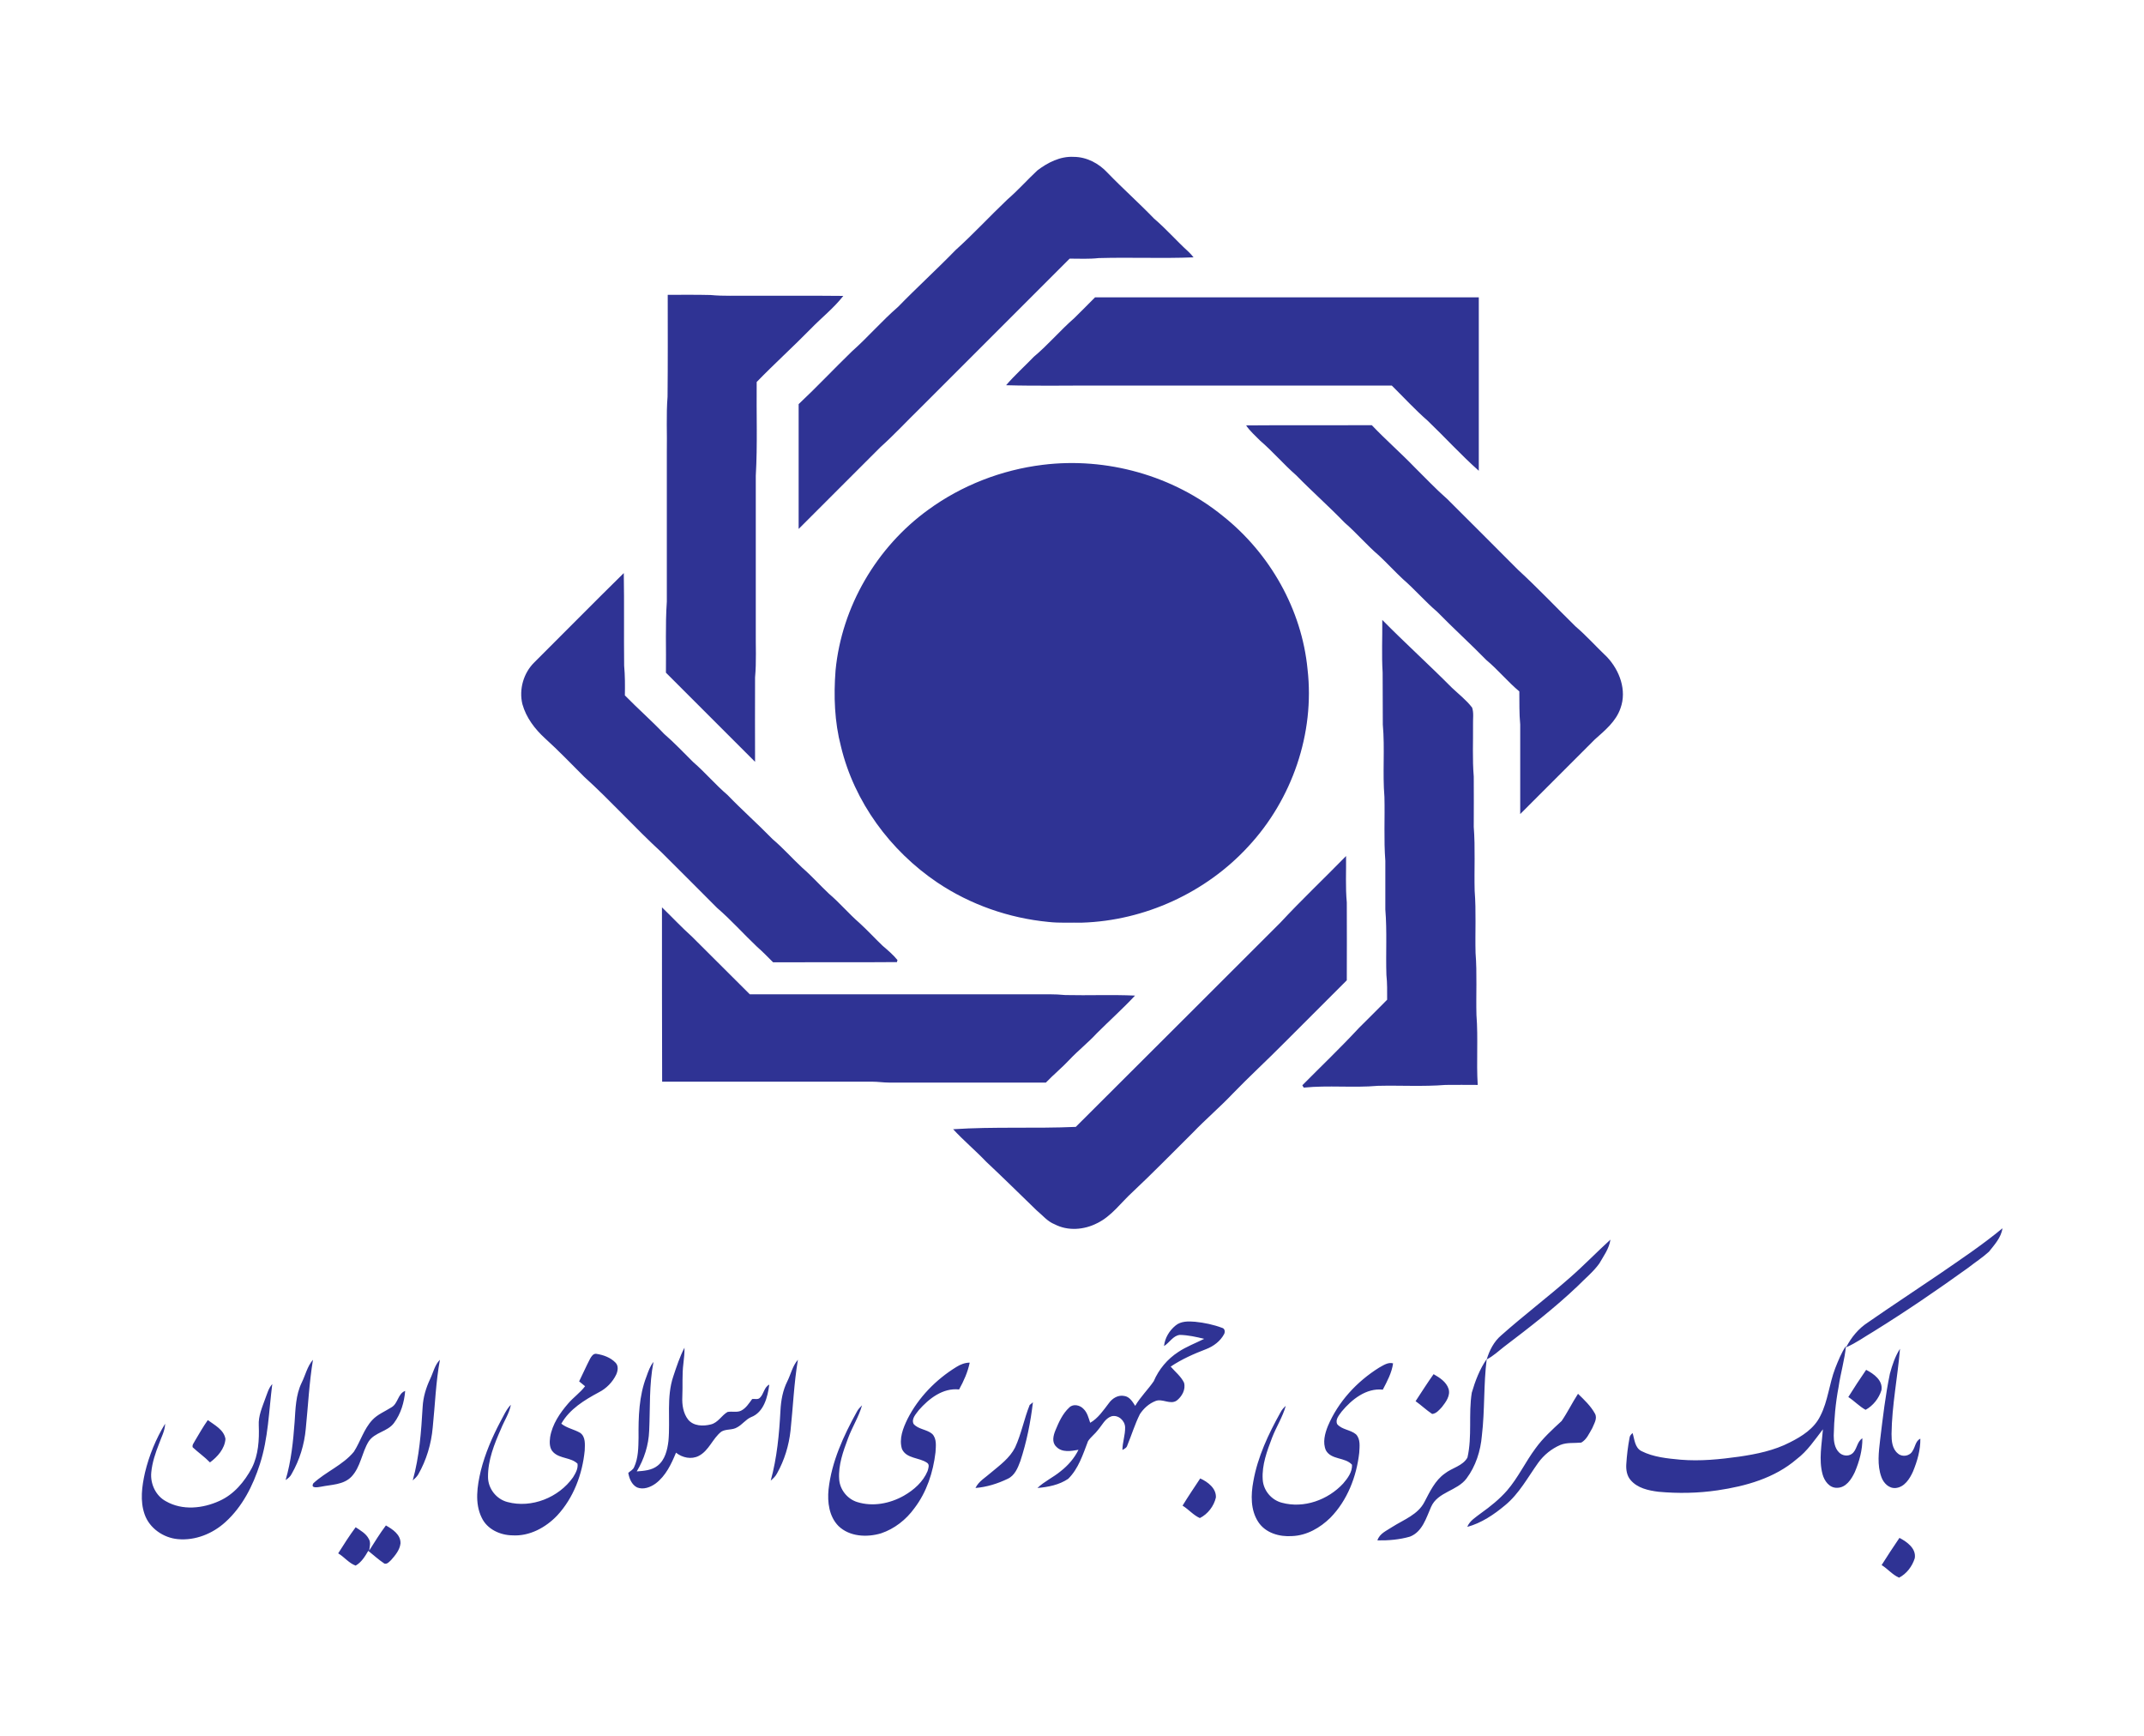 <?xml version="1.0" encoding="utf-8"?>
<!-- Generator: Adobe Illustrator 23.0.0, SVG Export Plug-In . SVG Version: 6.00 Build 0)  -->
<svg version="1.1" id="Layer_1" xmlns="http://www.w3.org/2000/svg" xmlns:xlink="http://www.w3.org/1999/xlink" x="0px" y="0px"
	 viewBox="0 0 1190.6 963.8" style="enable-background:new 0 0 1190.6 963.8;" xml:space="preserve">
<style type="text/css">
	.st0{fill:#2F3394;}
</style>
<g>
	<path class="st0" d="M576.1,94.6c5.8-4.4,12.7-7.9,20.1-7.5c7.2,0,14,3.6,18.8,8.8c8.4,8.7,17.5,16.8,25.9,25.5
		c6.7,5.7,12.5,12.4,19,18.3c1.1,1,2,2.1,2.9,3.2c-17.6,0.7-35.2-0.1-52.7,0.4c-5.3,0.6-10.7,0.3-16.1,0.3
		c-27.7,27.7-55.3,55.3-83,83c-7.4,7.2-14.4,14.8-22.1,21.7c-15.2,15.1-30.2,30.3-45.4,45.4c0-23.1,0-46.2,0-69.3
		c10.1-9.5,19.6-19.6,29.6-29.3c8.9-7.9,16.6-16.9,25.6-24.7c10.4-10.7,21.5-20.8,31.9-31.5c10-9,19.1-18.9,28.9-28.2
		C565.4,105.6,570.5,99.8,576.1,94.6 M370.8,163.7c7.9,0,15.9-0.1,23.8,0.1c7.1,0.7,14.3,0.3,21.4,0.4c17.4,0.1,34.9-0.1,52.3,0.1
		c-5.3,6.8-12.1,12.1-18.1,18.3c-9.8,10-20.2,19.4-30,29.5c-0.2,17.4,0.5,34.7-0.5,52.1c0,28.6,0,57.2,0,85.8
		c-0.1,8.7,0.4,17.4-0.4,26.1c-0.1,15.6,0,31.3,0,46.9c-16.5-16.5-33-33-49.5-49.5c0.2-13.2-0.4-26.4,0.5-39.5c0-27.7,0-55.4,0-83
		c0.2-10.2-0.4-20.5,0.4-30.7C370.9,201.4,370.8,182.6,370.8,163.7 M596.6,176.6c3.9-3.8,7.7-7.7,11.5-11.5c71,0,142.1,0,213.1,0
		c0,32.1,0,64.2,0,96.3c-9.9-8.8-18.9-18.7-28.4-27.8c-7-6.1-13.3-13-19.9-19.5c-53.9,0-107.8,0-161.7,0c-17.5-0.1-35,0.3-52.5-0.2
		c4.8-5.6,10.3-10.5,15.4-15.8C582.1,191.4,588.8,183.4,596.6,176.6 M692,236.2c23.3-0.2,46.5,0,69.8-0.1
		c7.7,8.1,16.1,15.4,23.9,23.5c6,5.9,11.7,12,18,17.5c13.1,13.1,26.2,26.1,39.2,39.2c11,10.1,21.3,21,32,31.5
		c6.2,5.3,11.6,11.4,17.5,17c7,7.4,11.1,18.5,7.5,28.4c-2.5,7.4-8.7,12.4-14.3,17.4c-13.8,13.8-27.6,27.6-41.4,41.4
		c0-16.6,0-33.1,0-49.7c-0.6-6.1-0.4-12.3-0.5-18.4c-6.5-5.4-11.8-12-18.3-17.4c-8.9-9.1-18.4-17.7-27.3-26.8
		c-6.7-5.7-12.4-12.4-19.1-18.2c-4.5-4.2-8.7-8.8-13.2-13c-6.7-5.7-12.4-12.5-19.1-18.3c-8.7-9-18.1-17.3-26.9-26.3
		c-7-6.1-13-13.2-20-19.2C697.1,241.9,694.1,239.4,692,236.2 M579,258.1c35.4-4.4,72.5,5.9,100.2,28.5c26,20.7,43.7,51.8,46.9,85
		c4.1,35.6-8.6,72.3-32.9,98.4c-23.5,25.6-57.5,41.2-92.3,42.3c-6.2-0.1-12.5,0.3-18.7-0.4c-21.9-2.1-43.4-9.6-61.7-21.9
		c-26.1-17.6-46.1-44.7-53.5-75.5c-3.6-13.8-4.1-28.1-3-42.3c3.4-35.3,22.8-68.4,51.4-89.1C534,269.5,556.2,260.9,579,258.1
		 M296.7,367.8c16.6-16.5,33-33.2,49.7-49.6c0.3,17.1,0,34.3,0.2,51.4c0.5,5.5,0.5,11,0.4,16.5c7.1,7.3,14.8,14,21.8,21.4
		c5.7,4.9,10.8,10.4,16.1,15.6c6.7,5.8,12.4,12.6,19.1,18.3c8.1,8.4,16.8,16.1,25,24.5c5.9,5,11,10.8,16.6,16
		c5.2,4.5,9.7,9.6,14.7,14.3c6,5.1,11.1,11.2,17,16.3c4.4,4,8.5,8.5,12.8,12.6c2.9,2.5,5.9,5,8.3,8c-0.1,0.3-0.3,0.8-0.3,1.1
		c-22.9,0.2-45.8,0-68.8,0.1c-2.9-2.9-5.8-5.9-8.9-8.6c-7.5-7.1-14.4-14.9-22.2-21.6c-10.3-10.3-20.5-20.6-30.8-30.8
		c-14.7-13.5-28.1-28.5-43-42c-7.2-7.2-14.2-14.5-21.7-21.3c-5.7-5.2-10.5-11.5-12.6-19C288.1,382.8,290.7,373.7,296.7,367.8
		 M767.6,344.2c12.6,12.8,26,24.9,38.6,37.6c3.8,3.6,8.1,6.9,11.3,11.1c1,3,0.4,6.2,0.5,9.3c0.1,9.7-0.4,19.3,0.4,29
		c0.1,9.3,0,18.6,0,27.9c0.9,11.8,0.2,23.7,0.5,35.5c0.9,11.5,0.2,23,0.5,34.5c0.9,11.5,0.2,23,0.5,34.5c1,12.9-0.1,25.9,0.7,38.8
		c-6,0-12-0.1-17.9,0c-12.5,1-25,0.2-37.5,0.5c-13.7,1.2-27.5-0.4-41.2,1c-0.2-0.3-0.6-1-0.8-1.3c10.5-10.6,21.3-20.9,31.4-31.8
		c5.3-5.2,10.5-10.5,15.7-15.7c0-4.6,0.1-9.2-0.4-13.7c-0.4-12.1,0.4-24.3-0.6-36.4c0-9,0-18,0-27c-0.9-11.8-0.2-23.7-0.5-35.5
		c-1.1-13.4,0.3-26.8-0.9-40.2c-0.1-9.6,0-19.3-0.1-28.9C767.2,363.6,767.7,353.9,767.6,344.2 M711,512.3
		c11.8-12.7,24.4-24.6,36.5-37c0.1,8.6-0.4,17.2,0.4,25.8c0.1,14.4,0,28.8,0,43.2c-11.7,11.7-23.4,23.4-35.1,35.1
		c-9.3,9.4-19,18.3-28.2,27.8c-7.1,7.5-15,14.2-22.2,21.7c-11.1,11-22,22.2-33.4,32.9c-6.5,5.9-11.7,13.5-19.8,17.4
		c-7.2,3.7-16.2,4.4-23.5,0.6c-4.1-1.6-6.8-5.1-10.1-7.8c-9.3-9-18.5-18.1-28-27c-5.9-6.2-12.5-11.7-18.3-18
		c22.7-1.5,45.5-0.3,68.1-1.3C635.3,588,673.1,550.1,711,512.3 M367.6,503.8c5.6,5.4,10.9,11.1,16.7,16.3
		c10.7,10.7,21.4,21.4,32.1,32c52.5,0,105,0,157.5,0c5.9,0,11.8-0.2,17.7,0.4c12.9,0.3,25.8-0.3,38.7,0.3
		c-6.8,7.3-14.2,13.9-21.2,20.9c-4.8,5.2-10.4,9.6-15.2,14.7c-4.2,4.5-8.9,8.3-13.1,12.7c-29,0-58,0-87.1,0c-3.1,0-6.2-0.5-9.3-0.5
		c-38.9,0-77.8,0-116.7,0C367.6,568.3,367.6,536.1,367.6,503.8 M1077,707.4c11.9-8.2,23.9-16.2,35-25.4c-0.7,5.1-4.4,9.1-7.5,13
		c-3.6,3.3-7.7,5.9-11.5,8.9c-17.1,12.3-34.5,24.2-52.4,35.3c-5.1,3-9.9,6.5-15.4,8.9c2.8-5.5,6.9-10.5,12.2-13.9
		C1050.5,725.1,1063.8,716.4,1077,707.4 M871.7,709.5c7.8-6.8,15-14.3,22.6-21.2c-0.7,5-3.8,9.1-6.2,13.3
		c-3.4,4.7-7.9,8.3-11.9,12.4c-12.8,12.2-26.9,23.1-41,33.8c-3.1,2.4-6,5.2-9.6,7c1.5-5,4-9.9,8-13.3
		C846.1,730.4,859.3,720.4,871.7,709.5 M652.8,736c3-2.5,7.1-2.4,10.8-2.1c5.1,0.5,10.3,1.6,15.1,3.4c1.5,0.4,1.7,2.2,1.1,3.4
		c-2.1,4-5.9,6.8-10,8.4c-6.8,2.6-13.6,5.6-19.7,9.7c2.5,2.9,5.7,5.4,7.4,8.9c1.1,3.8-1.2,7.8-4.1,10c-3.6,2.4-7.9-1.3-11.7,0.2
		c-3.6,1.4-6.6,4.1-8.7,7.3c-2.8,5.6-4.6,11.6-7,17.4c-0.3,1.3-1.7,1.9-2.7,2.5c0-4.2,1.6-8.3,1.5-12.6c-0.1-3.7-3.8-7.1-7.6-6.1
		c-3.5,1.2-5.1,4.8-7.4,7.5c-1.7,2.3-4.1,4-5.6,6.3c-2.8,7.3-5.3,15.3-11,20.9c-5,3.4-11.2,4.6-17.1,5.1c3.9-3.7,8.8-5.9,12.9-9.3
		c4.1-3.2,7.6-7.2,9.9-11.9c-4.1,0.7-9.2,1.7-12.4-1.8c-2.5-2.4-1.6-6.1-0.4-9c1.9-4.6,4-9.3,7.7-12.7c2.2-2.2,6-1.3,7.9,0.8
		c2.1,2,2.8,5,3.7,7.7c4.4-2.5,7.3-6.9,10.3-10.8c1.9-2.7,5.1-4.8,8.6-4.1c3,0.4,4.6,3.2,6.1,5.5c2.9-5,7.1-9,10.3-13.7
		c2.8-6.6,7.6-12.3,13.6-16.2c4.5-3,9.6-4.9,14.4-7.3c-4.4-1.1-8.9-2.1-13.5-2.2c-3.8,0.4-5.7,4.3-8.8,6.2
		C646.9,742.8,649.4,738.8,652.8,736 M373.9,764.2c1.8-5.4,3.6-10.9,6.2-15.9c0.1,3-0.3,5.9-0.6,8.8c-0.8,6.2-0.3,12.4-0.6,18.6
		c-0.2,4.3,0.5,9,3.2,12.5c3,3.7,8.4,3.8,12.7,2.7c4-1,5.9-5,9.2-6.9c2.5-0.5,5.2,0.4,7.5-0.7c2.8-1.4,4.4-4.1,6.2-6.5
		c1.4-0.2,3.2,0.5,4.3-0.7c2.2-2.1,2.3-5.9,5.2-7.3c-0.9,6.9-3,15.4-10.2,18.1c-2.9,1.3-4.8,4.1-7.6,5.6c-2.7,1.7-6.1,0.8-8.8,2.4
		c-4.9,3.8-6.9,10.6-12.6,13.5c-4.1,2.1-9.1,1-12.6-1.8c-2.6,6.3-5.7,12.9-11.3,17.1c-2.9,2.1-6.8,3.6-10.3,2.2
		c-3-1.5-4.4-5-4.9-8.1c1.1-1,2.6-1.7,3.2-3.1c2.4-5.1,2.4-11,2.5-16.5c-0.1-11.4,0.2-23.1,4.4-33.9c1-2.8,2-5.8,3.9-8.1
		c-2.5,12.6-1.8,25.5-2.4,38.2c-0.3,8-2.8,15.8-6.9,22.6c4-0.3,8.4-0.6,11.6-3.2c4.1-3.2,5.4-8.7,6-13.7
		C372.3,788.1,370,775.7,373.9,764.2 M1019.1,759.8c1.7-4.3,3.4-8.6,6-12.5c-0.7,7.7-3,15.1-4.1,22.8c-1.7,8.9-2.5,18-2.7,27
		c0,3.2,0.5,6.9,2.9,9.3c1.8,1.9,4.9,2.4,7.1,0.9c3-2.1,2.7-6.7,5.9-8.7c0.1,6.5-1.7,12.9-4.2,18.8c-1.9,4-4.9,8.7-9.9,8.7
		c-4.2,0.1-7-3.8-8-7.5c-2.2-8.2-0.4-16.7,0.2-25c-4.5,5.8-8.6,12.1-14.6,16.6c-12.2,10.5-28.2,15-43.9,17.3
		c-10.8,1.6-21.9,1.8-32.8,0.8c-5.6-0.7-11.7-2-15.5-6.5c-2.1-2.4-2.6-5.8-2.4-8.8c0.3-4.9,0.9-9.8,1.8-14.6c0.1-1.2,0.9-2,1.7-2.7
		c1.1,3.5,1.2,8.1,4.9,10c6.7,3.4,14.4,4.1,21.8,4.8c10.9,0.9,21.8-0.2,32.5-1.7c9.6-1.4,19.4-3.4,28.1-7.9
		c6.8-3.4,13.6-7.7,17-14.8C1015.1,777.9,1015.8,768.4,1019.1,759.8 M1049.5,762.7c1.3-4.8,2.9-9.6,5.6-13.8
		c-1.3,15.8-4.5,31.4-4.7,47.3c0,3.8,0.3,8.3,3.6,10.9c2.4,2.1,6.6,1.4,8.1-1.5c1.5-2.2,1.6-5.5,4.3-6.8c0.1,6.3-1.7,12.5-4.1,18.3
		c-1.8,4-4.7,8.6-9.5,9.1c-3.8,0.4-6.8-2.7-8-6c-2.5-6.7-1.5-14.1-0.7-21C1045.6,786.9,1047,774.7,1049.5,762.7 M327.7,754.4
		c0.7-1.2,1.7-2.9,3.4-2.7c3.9,0.6,7.9,2,10.7,4.9c1.8,1.8,1.3,4.6,0.4,6.6c-2,4.2-5.5,7.8-9.7,9.9c-8,4.3-16.2,9.3-20.8,17.4
		c3.1,2.5,7.1,3.1,10.5,5.1c3.1,2.2,2.6,6.5,2.5,9.8c-1.3,13.2-6.2,26.3-15.3,36.1c-6.4,6.7-15.4,11.6-24.9,11
		c-6.8-0.1-14-3.4-17-9.8c-4-8.1-2.5-17.6-0.5-26.1c2.4-9.5,6.3-18.6,10.9-27.3c1.8-3.2,3.2-6.7,5.8-9.3c-0.9,4.8-3.7,8.9-5.5,13.4
		c-3.7,8.4-7.3,17.3-7.2,26.7c0,6.4,4.6,12.3,10.8,13.9c13.4,3.6,28.5-2.5,36.4-13.7c1.4-2.3,2.9-4.8,2.5-7.6
		c-3.6-3.5-9.6-2.7-13.3-6.2c-2.4-2.2-2.3-5.7-1.9-8.6c1.2-7.1,5.4-13.3,10-18.6c2.9-3.4,6.7-6,9.4-9.6c-1.1-0.9-2.2-1.8-3.3-2.7
		C323.6,763,325.5,758.6,327.7,754.4 M238.9,765.6c1.7-3.5,2.5-7.7,5.4-10.6c-2.3,12.4-2.7,25.1-4,37.6c-0.8,9.1-3.5,18.1-8,26
		c-0.8,1.4-2,2.4-3.1,3.4c3.7-13.3,4.7-27.1,5.5-40.8C235,775.7,236.6,770.5,238.9,765.6 M437.2,767c2-4,2.9-8.6,5.9-12
		c-2.2,13-2.7,26.2-4.1,39.3c-0.9,8.3-3.4,16.5-7.5,23.8c-0.8,1.6-2.1,2.8-3.5,4c3.5-12.7,4.7-25.8,5.4-38.9
		C433.7,777.5,434.7,772,437.2,767 M167.5,767.8c2.1-4.2,3.1-9.1,6.3-12.8c-2.1,12.7-2.7,25.5-4,38.3c-0.8,8.8-3.4,17.3-7.8,25
		c-0.7,1.5-2,2.6-3.4,3.5c3.1-10.5,4.2-21.4,5-32.2C164.1,782.3,164.2,774.6,167.5,767.8 M817.3,773.3c1.9-6.5,4.4-13.1,8.3-18.7
		c-1.8,14.1-1,28.4-2.7,42.6c-0.7,8.4-3.4,16.9-8.5,23.7c-5.2,7-16,7.4-19.7,15.8c-2.7,6.1-4.8,13.8-11.7,16.5
		c-5.8,1.7-12.1,2.2-18.1,2.1c1.2-3.9,5.2-5.4,8.3-7.5c6.3-4,14.2-6.8,17.8-13.8c3-5.7,5.9-12,11.3-15.8c4-3.2,10-4.2,12.6-8.9
		C817.6,797.5,815.4,785.2,817.3,773.3 M531.1,759c2.2-1.4,4.8-2.4,7.4-2.4c-1.1,5.3-3.3,10.2-5.9,14.9c-9-1-16.8,5.1-22.4,11.5
		c-1.5,2.1-4.2,4.7-2.9,7.6c2.6,3.1,7.4,3,10.4,5.6c2.6,2.7,2,6.8,1.8,10.2c-1.3,11.1-4.9,22.1-11.7,31c-4.6,6.4-11.1,11.5-18.6,14
		c-7.8,2.3-17.4,1.9-23.6-4.1c-5.2-5.3-6.2-13.2-5.5-20.3c1.7-15.4,8.3-29.7,15.7-43.1c0.7-1.4,1.8-2.5,2.9-3.6
		c-1.8,6.4-5.5,12.1-7.8,18.4c-2.7,7.2-5.4,14.7-4.9,22.5c0.3,5.8,4.5,11.1,10,12.8c8.6,2.7,18.1,0.9,25.9-3.5
		c5.6-3.2,10.7-7.7,13.2-13.7c0.4-1.5,1.3-3.6-0.3-4.6c-4.3-3-11.4-2.2-13.9-7.6c-1.8-5.7,0.6-11.7,3.1-16.8
		C510,776,519.7,766,531.1,759 M765.8,759.4c2.4-1.3,5-3.2,7.8-2.4c-0.7,5.2-3.3,10-5.7,14.6c-9.2-1-17.2,5.4-22.8,12.1
		c-1.4,2-3.8,4.5-2.5,7.1c2.7,3.1,7.3,3,10.4,5.6c2.6,2.7,2,6.8,1.8,10.3c-1.5,13.2-6.6,26.4-16,36c-5.7,5.6-13.1,9.9-21.3,10.2
		c-7,0.5-14.8-1.7-18.8-7.9c-4.3-6.6-4.1-15-2.7-22.5c2.4-13.6,8.4-26.3,15.1-38.3c0.7-1.4,1.7-2.5,2.9-3.6
		c-1.7,6.2-5.3,11.7-7.6,17.7c-2.8,7.4-5.7,15.1-5.2,23.1c0.3,6.1,4.8,11.5,10.7,13c12.2,3.3,25.6-1.6,34-10.7
		c2.5-2.9,5.1-6.4,4.9-10.4c-3.8-4.3-11.5-2.6-14.5-8c-1.9-4.3-0.6-9.3,1.1-13.5C743.1,778.3,753.5,767.1,765.8,759.4 M1036.3,760.6
		c4.3,2.2,9.4,5.9,8.5,11.3c-1.4,4.5-4.6,8.6-8.8,10.9c-3.5-1.9-6.2-4.9-9.6-7.1C1029.6,770.6,1032.9,765.5,1036.3,760.6 M786.1,778
		c3.3-5,6.5-10.1,10-15c3.3,1.9,7,4.2,8.3,8.1c1.2,3.8-1.5,7.4-3.7,10.2c-1.5,1.6-3.1,3.6-5.4,3.8C792,782.9,789.2,780.2,786.1,778
		 M147.3,776.6c1.1-2.8,1.8-5.8,3.9-8.1c-1.9,14.9-2.2,30.1-6.9,44.5c-3.8,11.9-9.7,23.6-19.1,32.1c-7.1,6.5-16.8,10.4-26.4,9.5
		c-8-0.7-15.8-6-18.5-13.8c-2.6-7.4-1.5-15.5,0.2-23.1c2.3-9.6,6.1-18.8,11.2-27.2c-0.1,4-2.1,7.5-3.4,11.2
		c-2,5.1-3.8,10.4-4.3,15.9c-0.6,6.3,2.5,13,8.2,16c9.1,5.2,20.4,4,29.6-0.2c8.1-3.6,14-10.7,18.1-18.4c3.6-7.2,4.1-15.5,3.8-23.5
		C143.4,786.2,145.6,781.4,147.3,776.6 M217.4,781.4c3.7-2.1,3.5-7.6,7.6-9.1c-0.5,6.3-2.4,12.7-6.2,17.8
		c-3.6,4.9-10.7,5.1-14.1,10.3c-3.8,6.2-4.4,14.1-9.5,19.5c-4.4,4.6-11.2,4.4-17,5.6c-1.7,0.3-5.9,1.1-4.2-1.9
		c6.9-6.4,16.4-10.1,22.5-17.5c3.7-5.7,5.5-12.6,10.3-17.7C209.7,785.3,213.8,783.7,217.4,781.4 M867.2,789
		c3.3-4.8,5.9-10.2,9.1-15.1c3.5,3.4,7.1,6.8,9.4,11c1.5,2.7-0.5,5.6-1.5,8.1c-1.7,2.9-3.1,6.3-6.1,8c-3.9,0.4-7.9-0.2-11.6,1.3
		c-4.9,2.1-9.2,5.6-12.3,9.9c-5.8,8.1-10.6,17.2-18.4,23.6c-6.2,5.2-13.2,9.9-21,12c1.4-3.5,4.8-5.4,7.6-7.6
		c5.2-3.7,10.3-7.8,14.5-12.6c6.2-7.2,10.2-15.9,15.8-23.4C856.8,798.5,862.1,793.7,867.2,789 M571.8,780.1c0.5-0.4,1.4-1.1,1.8-1.5
		c-1.3,11.1-3.5,22.1-7,32.7c-1.4,3.8-3.1,8-7,9.8c-5.6,2.7-11.7,4.6-17.9,5.1c1.8-3.8,5.7-5.9,8.7-8.6c4.9-4.1,10.3-8,13.3-13.9
		C567.2,796.1,568.7,787.8,571.8,780.1 M108.2,800.1c2.3-3.9,4.6-7.9,7.2-11.6c3.8,2.8,9,5.4,9.8,10.5c-0.4,5.4-4.4,9.9-8.6,13
		c-3-3.1-6.5-5.5-9.6-8.4C106.6,802.2,107.7,801.2,108.2,800.1 M656.7,836c3.1-5.1,6.5-10.1,9.8-15.1c4.2,1.9,9,5.5,8.7,10.6
		c-1.1,4.8-4.5,9.2-8.9,11.4C662.7,841.3,660.1,838.1,656.7,836 M205,861c3-4.7,5.9-9.5,9.3-14c3.7,2.1,8.3,5.1,8.1,10
		c-0.4,3.6-2.9,6.6-5.2,9.2c-1,0.9-2.1,2.4-3.7,2c-3.2-2.1-6-4.7-9-7.1c-1.8,3.1-3.8,6.4-7,8.2c-3.7-1.3-6.3-4.8-9.7-6.8
		c3.1-4.9,6.2-9.8,9.7-14.5c2.7,1.8,5.8,3.5,7.3,6.5C206,856.4,205.3,858.8,205,861 M1054.8,853.9c4.2,2.2,9.4,5.9,8.5,11.3
		c-1.4,4.5-4.5,8.6-8.7,10.8c-3.7-1.6-6.3-4.9-9.7-7C1048.1,863.9,1051.4,858.9,1054.8,853.9L1054.8,853.9z"/>
</g>
</svg>
